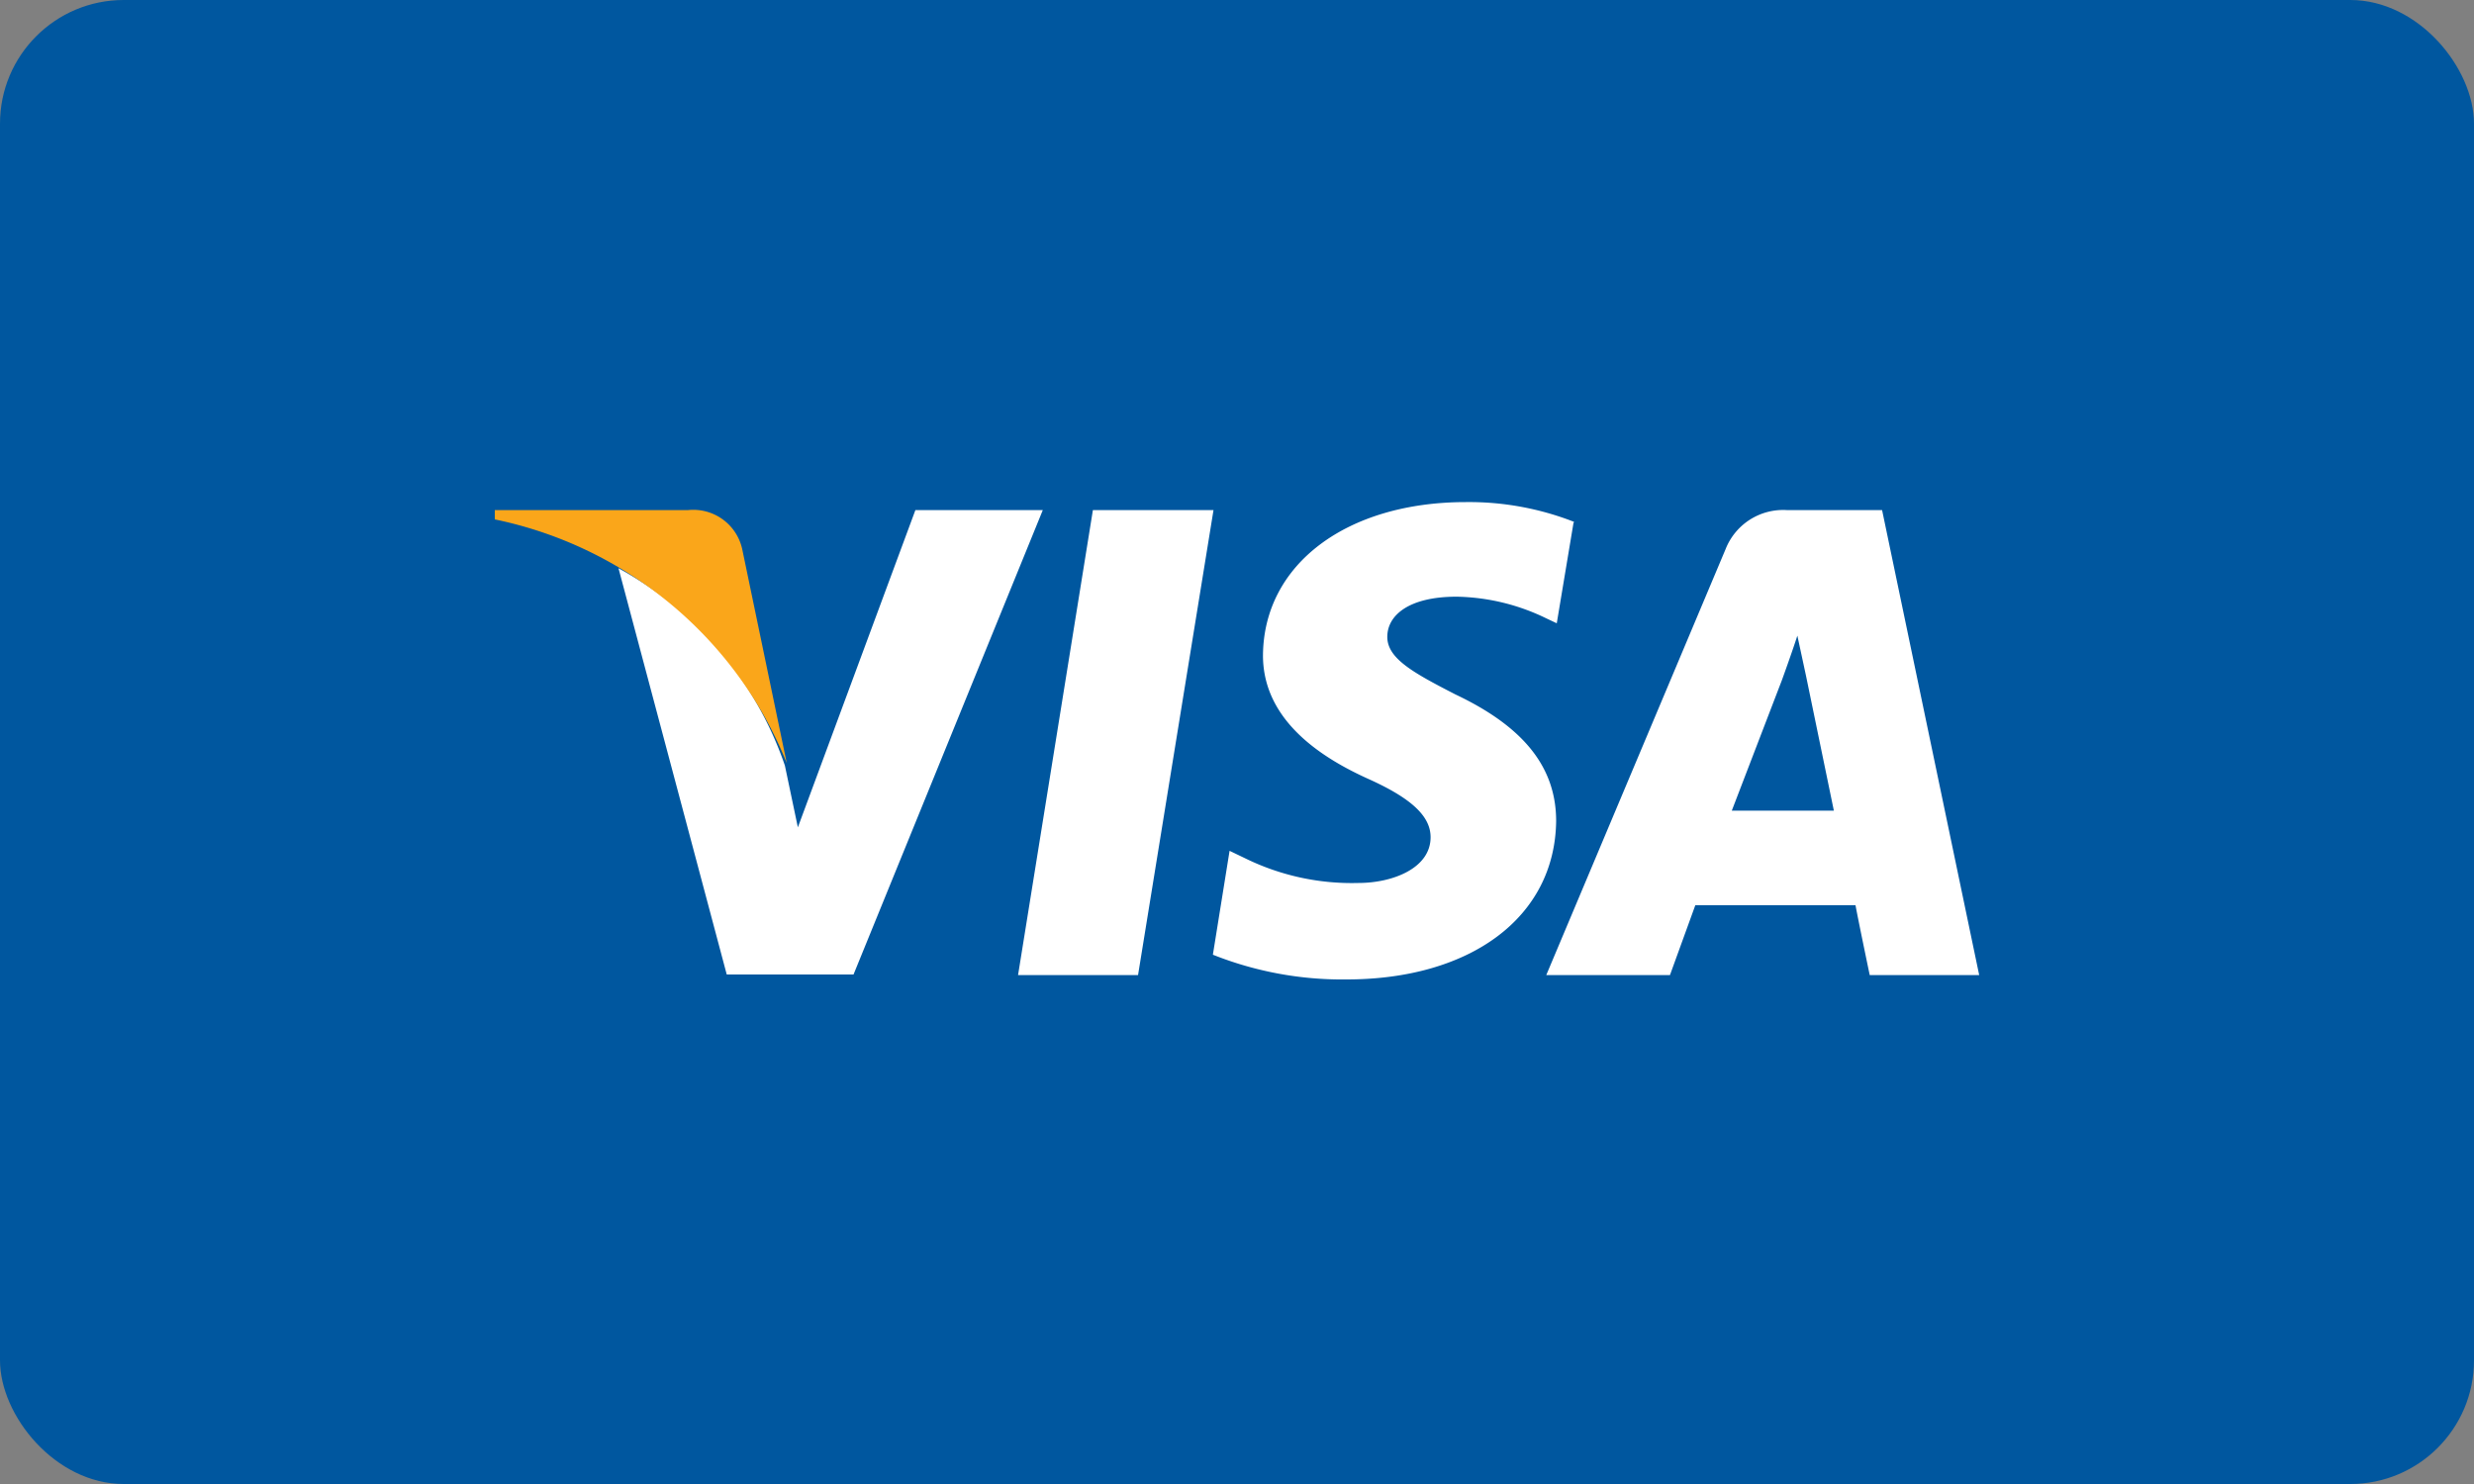 <svg id="Layer_1" data-name="Layer 1" xmlns="http://www.w3.org/2000/svg" width="40" height="24" viewBox="0 0 40 24"><rect x="0" y="0" width="40" height="24" fill="#808080" stroke="none"/><g id="Visa"><rect id="_Path_" data-name="&lt;Path&gt;" width="40" height="24" rx="2" fill="#00579f"/><path d="M18.4,15.77H16.46l1.21-7.52h1.95Zm7.05-7.33a4.66,4.66,0,0,0-1.75-.32c-1.92,0-3.27,1-3.28,2.48,0,1.08,1,1.68,1.71,2s1,.61,1,.94c0,.5-.61.74-1.17.74a3.91,3.91,0,0,1-1.83-.4l-.25-.12-.27,1.68a5.65,5.65,0,0,0,2.16.4c2,0,3.37-1,3.39-2.56,0-.86-.51-1.52-1.63-2.05-.68-.35-1.1-.58-1.1-.93s.35-.65,1.12-.65A3.43,3.43,0,0,1,25,10l.17.08.27-1.62ZM28,13.11,28.81,11s.16-.44.25-.72l.14.65.45,2.18Zm2.4-4.86h-1.5a1,1,0,0,0-1,.63L25,15.77h2l.41-1.13H30c.05.27.23,1.13.23,1.13H32L30.43,8.25Zm-15.6,0-1.9,5.13-.21-1A5.76,5.76,0,0,0,10,9.19l1.75,6.57h2.05l3.06-7.51Z" fill="#fff"/><path id="_Path_2" data-name="&lt;Path&gt;" d="M11.16,8.25H8L8,8.4a6.51,6.51,0,0,1,4.72,3.94L12,8.88a.81.81,0,0,0-.88-.63Z" fill="#faa61a"/></g></svg>